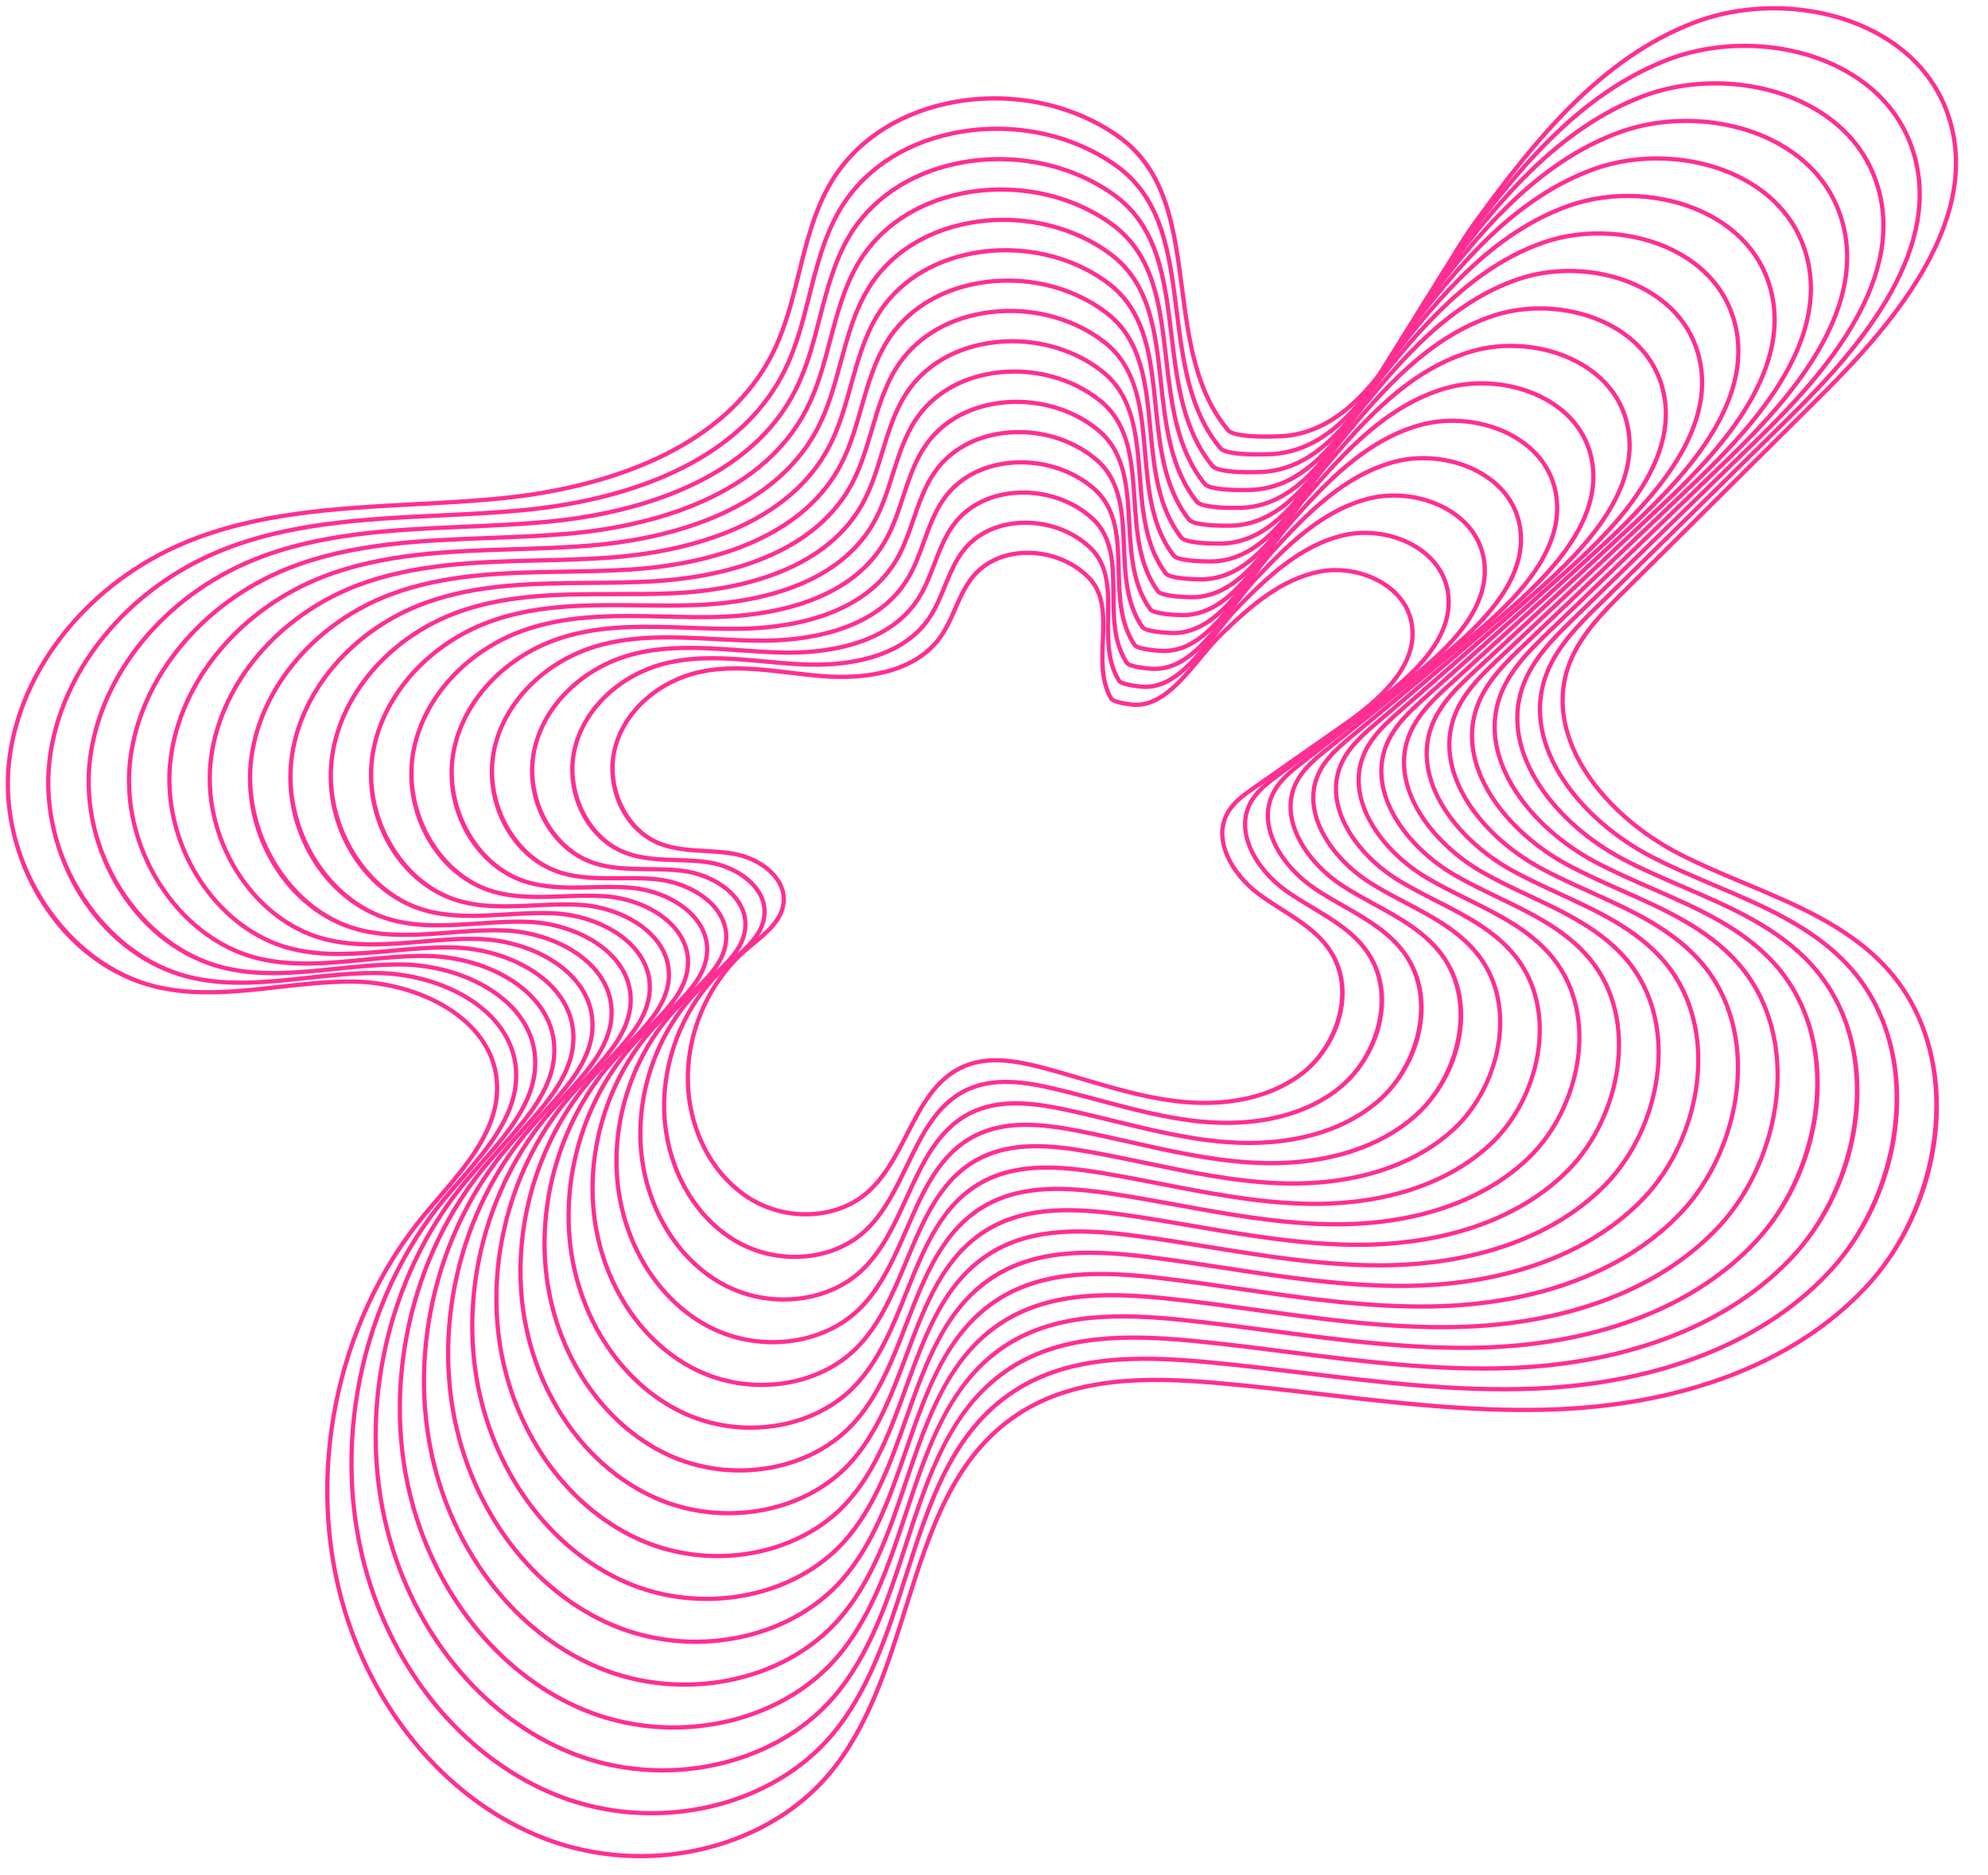 <?xml version="1.0" encoding="UTF-8" standalone="no"?><svg xmlns="http://www.w3.org/2000/svg" xmlns:xlink="http://www.w3.org/1999/xlink" fill="#ff2e93" height="439.3" preserveAspectRatio="xMidYMid meet" version="1" viewBox="20.3 18.0 465.7 439.3" width="465.7" zoomAndPan="magnify"><g id="change1_1"><path d="M 102.344 247.445 C 102.391 247.445 102.438 247.445 102.488 247.445 C 118.676 247.477 136.078 256.41 137.188 271.309 C 137.984 282.02 130.551 290.68 123.363 299.059 C 122.211 300.402 121.066 301.734 119.973 303.059 C 99.348 328.031 92.113 364.195 101.535 395.184 C 109.074 419.984 126.375 439.781 147.809 448.141 C 171.316 457.305 199.227 451.035 214.176 433.238 C 223.191 422.504 227.656 408.309 231.977 394.578 C 237.734 376.277 243.176 358.992 258.43 348.926 C 271.992 339.969 289.086 340.059 305.531 341.496 C 313.594 342.199 321.77 343.16 329.684 344.09 C 348.09 346.25 367.125 348.484 385.895 347.617 C 416.852 346.184 442.535 335.621 458.219 317.879 C 474.926 298.973 480.324 265.16 461.727 244.961 C 453.035 235.52 440.801 230.402 428.965 225.453 C 423.832 223.309 418.527 221.086 413.555 218.539 C 396.082 209.586 381.387 191.523 387.105 174.324 C 389.562 166.934 395.336 161.199 400.426 156.137 L 447.129 109.723 C 463.75 93.203 484.812 68.441 475.875 44.227 C 472.73 35.715 466.156 28.992 456.863 24.793 C 444.863 19.371 429.676 18.988 417.219 23.797 C 395.434 32.203 380.211 51.277 366.488 70.094 C 362.934 74.969 359.688 80.59 356.254 86.547 C 346.559 103.355 336.535 120.742 318.988 120.742 C 318.02 120.785 309.277 121.09 307.629 119.125 C 299.879 109.914 298.27 97.57 296.711 85.633 C 294.875 71.574 293.141 58.301 282.023 50.387 C 271.012 42.547 256.098 39.691 242.133 42.75 C 230.121 45.383 220.52 52.039 215.09 61.504 C 211.477 67.805 209.684 75.047 207.953 82.051 C 206.418 88.242 204.836 94.645 201.992 100.457 C 189.348 126.34 156.555 133.336 138.137 135.199 C 131.242 135.898 124.152 136.27 117.301 136.633 C 99.27 137.582 80.621 138.566 63.855 145.562 C 41.422 154.926 25.355 174.906 22.922 196.469 C 20.285 219.816 35.961 243.742 57.152 248.711 C 66.422 250.887 76.152 249.781 85.559 248.715 C 91.062 248.09 96.75 247.445 102.344 247.445 Z M 170.336 453.32 C 162.625 453.32 154.824 451.941 147.449 449.066 C 125.734 440.598 108.215 420.562 100.582 395.473 C 91.066 364.176 98.379 327.648 119.207 302.426 C 120.305 301.098 121.453 299.762 122.609 298.41 C 129.664 290.188 136.961 281.684 136.195 271.383 C 135.133 257.062 118.223 248.469 102.484 248.438 C 96.934 248.465 91.195 249.074 85.672 249.703 C 76.18 250.777 66.363 251.891 56.922 249.68 C 46.141 247.152 36.559 240.047 29.945 229.676 C 23.59 219.711 20.668 207.566 21.934 196.355 C 24.406 174.441 40.715 154.145 63.477 144.645 C 80.398 137.582 99.133 136.594 117.246 135.641 C 124.09 135.281 131.164 134.906 138.035 134.211 C 156.25 132.367 188.664 125.473 201.102 100.02 C 203.895 94.305 205.469 87.953 206.988 81.809 C 208.738 74.738 210.547 67.43 214.23 61.008 C 219.797 51.301 229.633 44.473 241.918 41.777 C 256.156 38.66 271.363 41.574 282.602 49.574 C 294.07 57.738 295.832 71.227 297.695 85.504 C 299.234 97.301 300.824 109.496 308.387 118.484 C 309.395 119.688 315.414 119.898 318.969 119.75 C 335.961 119.746 345.84 102.617 355.395 86.047 C 358.844 80.07 362.098 74.426 365.684 69.508 C 379.496 50.57 394.82 31.371 416.859 22.867 C 429.555 17.969 445.039 18.359 457.27 23.887 C 466.812 28.199 473.566 35.113 476.805 43.883 C 485.941 68.637 464.645 93.715 447.828 110.426 L 401.129 156.844 C 396.113 161.824 390.434 167.473 388.051 174.641 C 382.508 191.309 396.91 208.895 414.008 217.656 C 418.945 220.184 424.234 222.398 429.348 224.535 C 441.281 229.527 453.621 234.688 462.457 244.285 C 471.133 253.707 475.355 266.855 474.355 281.312 C 473.414 294.969 467.801 308.535 458.961 318.535 C 443.098 336.484 417.168 347.164 385.941 348.609 C 367.09 349.484 348.016 347.242 329.566 345.074 C 321.664 344.148 313.488 343.188 305.445 342.484 C 289.176 341.066 272.285 340.965 258.977 349.754 C 244.016 359.629 238.629 376.75 232.926 394.875 C 228.578 408.695 224.078 422.992 214.938 433.879 C 204.418 446.398 187.605 453.316 170.336 453.32"/><path d="M 108 245.449 C 108.156 245.449 108.312 245.449 108.469 245.449 C 124.004 245.555 140.672 254.211 141.664 268.516 C 142.383 278.797 135.211 287.078 128.273 295.086 C 127.164 296.367 126.062 297.641 125.008 298.906 C 105.117 322.766 98.016 357.41 106.91 387.172 C 114.031 410.992 130.535 430.051 151.051 438.16 C 173.551 447.055 200.34 441.172 214.754 424.172 C 223.445 413.918 227.793 400.32 232 387.176 C 237.605 369.645 242.898 353.086 257.582 343.488 C 270.641 334.957 287.039 335.121 302.812 336.57 C 310.539 337.281 318.387 338.242 325.973 339.168 C 343.613 341.324 361.859 343.555 379.867 342.805 C 409.562 341.566 434.238 331.555 449.359 314.609 C 465.465 296.555 470.793 264.156 453.051 244.707 C 444.762 235.617 433.047 230.652 421.719 225.855 C 416.809 223.773 411.727 221.617 406.969 219.152 C 390.238 210.484 376.219 193.082 381.785 176.602 C 384.176 169.52 389.738 164.039 394.648 159.207 L 439.656 114.891 C 455.668 99.125 475.98 75.477 467.516 52.219 C 464.539 44.043 458.27 37.57 449.379 33.504 C 437.898 28.25 423.332 27.816 411.371 32.367 C 390.438 40.336 375.754 58.559 362.512 76.543 C 359.078 81.203 355.941 86.582 352.621 92.277 C 343.266 108.328 333.594 124.922 316.824 124.926 C 316.781 124.926 316.746 124.922 316.703 124.922 C 315.172 124.98 307.348 125.176 305.801 123.312 C 298.402 114.438 296.914 102.59 295.473 91.129 C 293.773 77.641 292.172 64.902 281.555 57.266 C 271.027 49.699 256.742 46.898 243.336 49.77 C 231.809 52.234 222.574 58.578 217.328 67.625 C 213.836 73.648 212.082 80.586 210.391 87.297 C 208.895 93.23 207.344 99.367 204.594 104.934 C 192.34 129.711 160.848 136.273 143.164 137.98 C 136.551 138.621 129.75 138.945 123.172 139.262 C 105.875 140.094 87.984 140.953 71.879 147.59 C 50.324 156.465 34.824 175.555 32.395 196.219 C 29.766 218.594 44.684 241.605 64.98 246.461 C 73.859 248.59 83.195 247.574 92.223 246.59 C 97.398 246.027 102.742 245.449 108 245.449 Z M 172.918 443.27 C 165.422 443.27 157.844 441.914 150.688 439.086 C 129.887 430.863 113.168 411.562 105.961 387.457 C 96.969 357.387 104.145 322.379 124.242 298.27 C 125.305 296.996 126.41 295.723 127.523 294.434 C 134.328 286.578 141.363 278.457 140.676 268.582 C 139.719 254.852 123.547 246.543 108.461 246.441 C 103.09 246.406 97.629 247.004 92.332 247.578 C 83.219 248.57 73.793 249.594 64.746 247.43 C 54.41 244.953 45.246 238.094 38.945 228.113 C 32.891 218.52 30.145 206.855 31.406 196.102 C 33.879 175.086 49.617 155.684 71.5 146.668 C 87.766 139.969 105.742 139.105 123.125 138.27 C 129.688 137.957 136.48 137.629 143.07 136.992 C 160.547 135.305 191.664 128.84 203.703 104.492 C 206.406 99.02 207.941 92.938 209.426 87.055 C 211.137 80.277 212.906 73.273 216.469 67.129 C 221.855 57.836 231.324 51.324 243.129 48.797 C 256.801 45.867 271.387 48.73 282.133 56.461 C 293.105 64.348 294.734 77.297 296.457 91.004 C 297.883 102.32 299.355 114.027 306.562 122.68 C 307.52 123.828 313.285 124.059 316.688 123.93 C 316.727 123.93 316.766 123.93 316.801 123.93 C 333.02 123.93 342.551 107.586 351.766 91.777 C 355.098 86.059 358.246 80.656 361.711 75.953 C 375.043 57.852 389.832 39.504 411.016 31.441 C 423.223 26.797 438.078 27.242 449.793 32.598 C 458.93 36.781 465.383 43.445 468.449 51.879 C 477.105 75.672 456.562 99.641 440.352 115.602 L 395.348 159.914 C 390.516 164.668 385.043 170.059 382.727 176.918 C 377.34 192.871 391.074 209.797 407.426 218.27 C 412.148 220.719 417.211 222.863 422.105 224.938 C 433.531 229.781 445.348 234.785 453.785 244.035 C 462.066 253.117 466.062 265.754 465.039 279.621 C 464.074 292.719 458.629 305.715 450.102 315.27 C 434.801 332.418 409.871 342.551 379.91 343.797 C 361.82 344.547 343.535 342.316 325.852 340.152 C 318.27 339.23 310.438 338.27 302.723 337.562 C 287.125 336.129 270.93 335.953 258.125 344.32 C 243.738 353.723 238.496 370.117 232.945 387.477 C 228.711 400.719 224.332 414.41 215.512 424.812 C 205.422 436.715 189.387 443.27 172.918 443.27"/><path d="M 113.648 243.449 C 113.914 243.449 114.184 243.449 114.449 243.453 C 129.332 243.629 145.258 252.004 146.145 265.719 C 146.781 275.578 139.871 283.477 133.188 291.109 C 132.117 292.336 131.059 293.547 130.039 294.754 C 110.883 317.496 103.914 350.629 112.289 379.16 C 118.988 401.996 134.691 420.32 154.293 428.188 C 175.785 436.809 201.453 431.309 215.332 415.105 C 223.703 405.332 227.93 392.34 232.02 379.77 C 237.234 363.746 242.625 347.18 256.738 338.059 C 269.285 329.945 284.988 330.188 300.094 331.648 C 307.484 332.367 314.988 333.324 322.246 334.246 C 339.133 336.398 356.586 338.629 373.84 337.992 C 402.27 336.953 425.945 327.488 440.5 311.34 C 456.004 294.137 461.262 263.156 444.375 244.453 C 436.484 235.715 425.293 230.906 414.473 226.254 C 409.777 224.238 404.926 222.152 400.379 219.766 C 384.398 211.379 371.055 194.641 376.465 178.875 C 378.789 172.098 384.148 166.879 388.871 162.273 L 432.184 120.062 C 447.586 105.047 467.145 82.508 459.156 60.211 C 456.352 52.371 450.379 46.148 441.891 42.215 C 430.93 37.129 416.992 36.645 405.52 40.941 C 385.445 48.465 371.301 65.844 358.531 82.996 C 355.227 87.441 352.195 92.574 348.988 98.012 C 339.973 113.301 330.648 129.105 314.656 129.105 C 314.578 129.105 314.5 129.105 314.422 129.105 C 312.957 129.148 305.453 129.297 303.973 127.504 C 296.93 118.965 295.559 107.605 294.234 96.621 C 292.676 83.707 291.203 71.504 281.082 64.148 C 271.047 56.855 257.387 54.102 244.543 56.785 C 233.5 59.094 224.629 65.117 219.566 73.746 C 216.191 79.496 214.48 86.129 212.828 92.543 C 211.363 98.219 209.852 104.09 207.188 109.406 C 195.336 133.082 165.141 139.215 148.195 140.766 C 141.859 141.344 135.348 141.621 129.047 141.895 C 112.48 142.605 95.352 143.34 79.898 149.613 C 59.223 158.008 44.293 176.203 41.867 195.969 C 39.242 217.371 53.41 239.465 72.809 244.215 C 81.297 246.289 90.238 245.363 98.887 244.469 C 103.727 243.969 108.727 243.449 113.648 243.449 Z M 175.496 433.227 C 168.223 433.227 160.859 431.891 153.922 429.105 C 134.043 421.133 118.121 402.566 111.336 379.441 C 102.871 350.598 109.914 317.105 129.281 294.113 C 130.301 292.902 131.367 291.688 132.441 290.457 C 138.988 282.973 145.762 275.234 145.152 265.781 C 144.305 252.645 128.867 244.617 114.438 244.445 C 109.309 244.398 104.066 244.93 98.988 245.457 C 90.258 246.359 81.227 247.297 72.57 245.18 C 62.68 242.758 53.934 236.141 47.945 226.547 C 42.195 217.332 39.617 206.141 40.883 195.848 C 43.352 175.73 58.52 157.219 79.523 148.691 C 95.137 142.355 112.355 141.617 129.004 140.902 C 135.293 140.633 141.793 140.352 148.105 139.773 C 164.844 138.246 194.66 132.207 206.301 108.961 C 208.914 103.738 210.414 97.922 211.867 92.297 C 213.539 85.816 215.266 79.113 218.707 73.246 C 223.914 64.367 233.016 58.18 244.34 55.812 C 257.453 53.074 271.406 55.891 281.664 63.344 C 292.141 70.957 293.637 83.367 295.223 96.504 C 296.527 107.348 297.883 118.559 304.738 126.871 C 305.645 127.973 311.152 128.215 314.41 128.113 C 314.484 128.113 314.562 128.113 314.637 128.113 C 330.086 128.113 339.258 112.555 348.137 97.508 C 351.355 92.047 354.395 86.891 357.734 82.402 C 370.594 65.133 384.844 47.633 405.172 40.012 C 416.887 35.621 431.113 36.121 442.309 41.312 C 451.043 45.359 457.191 51.781 460.094 59.875 C 468.27 82.711 448.477 105.566 432.875 120.773 L 389.566 162.984 C 384.922 167.512 379.652 172.645 377.406 179.195 C 372.176 194.434 385.234 210.695 400.844 218.887 C 405.355 221.254 410.188 223.332 414.867 225.344 C 425.785 230.035 437.074 234.887 445.113 243.789 C 453.004 252.527 456.77 264.652 455.723 277.93 C 454.73 290.473 449.453 302.891 441.238 312.004 C 426.5 328.352 402.578 337.934 373.879 338.984 C 356.543 339.621 339.047 337.391 322.121 335.234 C 314.871 334.309 307.375 333.355 299.996 332.641 C 285.07 331.188 269.57 330.945 257.277 338.891 C 243.461 347.82 238.363 363.488 232.965 380.078 C 228.848 392.738 224.586 405.828 216.086 415.754 C 206.426 427.031 191.168 433.227 175.496 433.227"/><path d="M 119.285 241.449 C 119.668 241.449 120.047 241.453 120.43 241.457 C 134.664 241.703 149.848 249.801 150.621 262.926 C 151.18 272.359 144.527 279.875 138.098 287.141 C 137.07 288.305 136.051 289.453 135.074 290.602 C 116.652 312.227 109.816 343.848 117.668 371.152 C 123.949 393.004 138.852 410.594 157.535 418.211 C 178.016 426.559 202.566 421.441 215.91 406.039 C 223.957 396.746 228.066 384.352 232.043 372.367 C 237.109 357.078 242.352 341.27 255.895 332.621 C 267.934 324.938 282.945 325.246 297.371 326.727 C 304.438 327.453 311.605 328.406 318.535 329.328 C 334.656 331.473 351.324 333.688 367.812 333.18 C 394.98 332.336 417.648 323.418 431.641 308.07 C 446.543 291.719 451.73 262.156 435.699 244.199 C 428.207 235.809 417.543 231.156 407.227 226.656 C 402.754 224.703 398.125 222.684 393.793 220.379 C 378.555 212.277 365.883 196.199 371.145 181.148 C 373.406 174.68 378.555 169.719 383.098 165.34 L 424.707 125.23 C 439.504 110.969 458.309 89.539 450.801 68.199 C 448.16 60.699 442.492 54.727 434.406 50.922 C 423.965 46.008 410.652 45.469 399.672 49.516 C 380.453 56.598 366.848 73.125 354.555 89.449 C 351.371 93.676 348.449 98.566 345.355 103.746 C 336.613 118.383 327.598 133.543 312.137 133.285 C 310.738 133.324 303.555 133.426 302.145 131.691 C 295.457 123.488 294.207 112.625 292.996 102.117 C 291.578 89.773 290.234 78.109 280.609 71.031 C 271.062 64.012 258.031 61.309 245.746 63.805 C 235.188 65.949 226.684 71.656 221.801 79.871 C 218.551 85.344 216.883 91.672 215.266 97.789 C 213.84 103.211 212.359 108.812 209.785 113.879 C 198.328 136.453 169.43 142.156 153.227 143.547 C 147.164 144.066 140.941 144.301 134.918 144.523 C 119.086 145.117 102.715 145.73 87.914 151.641 C 68.121 159.547 53.766 176.852 51.344 195.719 C 48.719 216.148 62.133 237.324 80.637 241.965 C 88.734 243.996 97.285 243.156 105.551 242.348 C 110.055 241.902 114.703 241.449 119.285 241.449 Z M 178.078 423.184 C 171.02 423.184 163.875 421.867 157.16 419.129 C 138.195 411.398 123.074 393.566 116.711 371.426 C 108.773 343.809 115.684 311.832 134.316 289.957 C 135.301 288.805 136.32 287.648 137.355 286.48 C 143.652 279.367 150.164 272.008 149.633 262.984 C 148.891 250.434 134.191 242.691 120.41 242.453 C 115.516 242.355 110.5 242.859 105.645 243.336 C 97.297 244.152 88.66 245 80.395 242.926 C 61.43 238.172 47.672 216.496 50.355 195.594 C 52.824 176.371 67.422 158.758 87.547 150.719 C 102.504 144.742 118.965 144.125 134.883 143.531 C 140.891 143.309 147.105 143.074 153.141 142.559 C 169.141 141.184 197.66 135.574 208.902 113.43 C 211.426 108.457 212.891 102.906 214.309 97.539 C 215.938 91.352 217.625 84.957 220.949 79.363 C 225.977 70.902 234.711 65.031 245.547 62.828 C 258.102 60.281 271.43 63.047 281.195 70.23 C 291.176 77.566 292.539 89.438 293.984 102.004 C 295.176 112.371 296.41 123.09 302.914 131.066 C 303.77 132.113 309.02 132.371 312.133 132.293 C 312.246 132.293 312.355 132.297 312.469 132.297 C 327.148 132.297 335.973 117.523 344.504 103.234 C 347.609 98.035 350.547 93.121 353.762 88.852 C 366.141 72.41 379.855 55.758 399.328 48.586 C 410.551 44.449 424.152 45.004 434.828 50.023 C 443.16 53.941 449.008 60.113 451.734 67.871 C 459.434 89.746 440.391 111.492 425.398 125.945 L 383.785 166.055 C 379.324 170.355 374.266 175.23 372.082 181.477 C 367.008 195.996 379.395 211.598 394.258 219.504 C 398.559 221.789 403.168 223.801 407.625 225.746 C 418.039 230.289 428.805 234.984 436.441 243.539 C 443.938 251.938 447.477 263.551 446.402 276.238 C 445.391 288.227 440.277 300.07 432.375 308.738 C 418.199 324.289 395.285 333.32 367.844 334.172 C 351.273 334.684 334.566 332.465 318.406 330.312 C 311.48 329.391 304.32 328.438 297.27 327.715 C 283.023 326.254 268.211 325.938 256.43 333.461 C 243.184 341.914 238.23 356.859 232.984 372.68 C 228.98 384.758 224.84 397.25 216.66 406.688 C 207.43 417.348 192.949 423.18 178.078 423.184"/><path d="M 124.91 239.445 C 125.41 239.445 125.91 239.449 126.41 239.461 C 139.992 239.781 154.438 247.598 155.102 260.133 C 155.578 269.141 149.191 276.27 143.016 283.164 C 142.027 284.27 141.047 285.359 140.105 286.449 C 122.418 306.961 115.723 337.062 123.043 363.141 C 128.902 384.008 143.008 400.863 160.773 408.23 C 180.254 416.312 203.684 411.574 216.488 396.973 C 224.215 388.16 228.203 376.367 232.062 364.965 C 236.988 350.41 242.078 335.359 255.051 327.191 C 266.582 319.922 280.898 320.309 294.652 321.805 C 301.387 322.539 308.215 323.488 314.82 324.406 C 330.184 326.547 346.082 328.758 361.785 328.367 C 387.691 327.719 409.355 319.352 422.781 304.801 C 437.082 289.301 442.199 261.152 427.023 243.945 C 419.934 235.906 409.789 231.406 399.98 227.059 C 395.727 225.168 391.324 223.215 387.203 220.992 C 372.715 213.172 360.719 197.754 365.824 183.422 C 368.02 177.262 372.961 172.559 377.32 168.406 L 417.234 130.398 C 431.426 116.891 449.473 96.57 442.438 76.191 C 439.969 69.027 434.602 63.305 426.922 59.633 C 416.992 54.891 404.312 54.297 393.824 58.09 C 375.461 64.73 362.391 80.41 350.578 95.898 C 347.52 99.914 344.703 104.559 341.727 109.48 C 333.297 123.395 324.617 137.785 309.855 137.469 C 308.512 137.496 301.66 137.551 300.312 135.883 C 293.98 128.016 292.852 117.645 291.762 107.613 C 290.477 95.836 289.266 84.711 280.137 77.91 C 271.078 71.164 258.676 68.516 246.949 70.82 C 236.875 72.805 228.738 78.191 224.039 85.996 C 220.906 91.191 219.281 97.215 217.703 103.039 C 216.312 108.199 214.867 113.535 212.383 118.355 C 201.32 139.824 173.723 145.098 158.258 146.328 C 152.473 146.789 146.535 146.977 140.789 147.156 C 125.691 147.629 110.074 148.117 95.934 153.664 C 77.02 161.09 63.234 177.5 60.816 195.469 C 58.199 214.926 70.859 235.188 88.465 239.715 C 96.172 241.695 104.324 240.945 112.211 240.223 C 116.379 239.84 120.672 239.445 124.91 239.445 Z M 180.66 413.137 C 173.816 413.141 166.891 411.844 160.395 409.148 C 142.352 401.664 128.027 384.566 122.086 363.41 C 114.676 337.02 121.453 306.559 139.355 285.801 C 140.297 284.707 141.281 283.609 142.273 282.504 C 148.316 275.758 154.562 268.781 154.109 260.184 C 153.477 248.227 139.52 240.762 126.387 240.457 C 121.723 240.344 116.934 240.785 112.305 241.211 C 104.332 241.941 96.094 242.699 88.219 240.676 C 70.148 236.031 57.148 215.27 59.832 195.336 C 62.297 177.016 76.324 160.293 95.57 152.742 C 109.871 147.129 125.574 146.637 140.762 146.164 C 146.492 145.984 152.418 145.797 158.176 145.34 C 173.438 144.121 200.656 138.941 211.5 117.898 C 213.938 113.172 215.367 107.891 216.746 102.781 C 218.34 96.891 219.984 90.801 223.188 85.48 C 228.035 77.438 236.406 71.887 246.758 69.848 C 258.75 67.488 271.449 70.203 280.73 77.113 C 290.207 84.176 291.441 95.508 292.746 107.508 C 293.824 117.395 294.938 127.617 301.09 135.258 C 301.852 136.203 306.668 136.539 309.855 136.477 C 324.035 136.816 332.594 122.637 340.875 108.965 C 343.867 104.02 346.695 99.352 349.789 95.297 C 361.691 79.691 374.867 63.891 393.484 57.156 C 404.215 53.277 417.191 53.883 427.348 58.734 C 435.277 62.523 440.82 68.449 443.379 75.867 C 450.598 96.785 432.309 117.422 417.918 131.121 L 378.004 169.129 C 373.727 173.199 368.875 177.816 366.762 183.754 C 361.84 197.562 373.559 212.5 387.676 220.117 C 391.762 222.324 396.145 224.27 400.387 226.148 C 410.289 230.543 420.531 235.086 427.77 243.289 C 443.297 260.898 438.105 289.656 423.512 305.473 C 409.902 320.223 387.988 328.707 361.812 329.359 C 346.016 329.758 330.086 327.535 314.684 325.395 C 308.086 324.473 301.266 323.523 294.547 322.793 C 280.973 321.316 266.855 320.926 255.578 328.031 C 242.906 336.012 238.098 350.23 233.004 365.281 C 229.113 376.777 225.094 388.668 217.234 397.629 C 208.438 407.66 194.73 413.137 180.66 413.137"/><path d="M 130.52 237.441 C 131.145 237.441 131.77 237.449 132.391 237.469 C 145.324 237.855 159.027 245.395 159.578 257.336 C 159.977 265.922 153.852 272.668 147.926 279.191 C 146.98 280.234 146.039 281.27 145.141 282.301 C 128.184 301.691 121.621 330.281 128.422 355.133 C 133.863 375.016 147.168 391.137 164.02 398.258 C 182.488 406.062 204.797 401.707 217.066 387.906 C 224.473 379.574 228.344 368.383 232.086 357.562 C 236.863 343.742 241.805 329.449 254.203 321.758 C 265.23 314.914 278.855 315.371 291.934 316.883 C 298.336 317.621 304.832 318.57 311.109 319.488 C 325.711 321.621 340.805 323.828 355.758 323.555 C 380.406 323.105 401.062 315.281 413.926 301.527 C 427.621 286.883 432.664 260.148 418.348 243.695 C 411.656 236.004 402.039 231.66 392.738 227.457 C 388.699 225.633 384.523 223.746 380.617 221.605 C 366.871 214.066 355.551 199.312 360.508 185.695 C 362.637 179.844 367.367 175.398 371.543 171.477 L 409.762 135.57 C 423.34 122.812 440.637 103.602 434.082 84.18 C 431.777 77.355 426.715 71.879 419.434 68.344 C 410.027 63.77 397.973 63.129 387.977 66.664 C 370.469 72.863 357.938 87.691 346.602 102.352 C 343.664 106.148 340.957 110.551 338.094 115.211 C 329.98 128.402 321.574 142.039 307.57 141.648 C 306.281 141.66 299.762 141.676 298.484 140.07 C 292.508 132.539 291.496 122.66 290.523 113.109 C 289.379 101.902 288.301 91.316 279.66 84.793 C 271.094 78.32 259.316 75.723 248.156 77.84 C 238.562 79.66 230.793 84.73 226.277 92.117 C 223.266 97.039 221.68 102.758 220.145 108.285 C 218.785 113.188 217.379 118.258 214.98 122.828 C 204.312 143.195 178.012 148.039 163.285 149.113 C 157.781 149.516 152.129 149.652 146.664 149.785 C 132.297 150.141 117.438 150.504 103.953 155.691 C 85.918 162.633 72.703 178.148 70.289 195.223 C 67.676 213.703 79.586 233.047 96.293 237.465 C 103.609 239.398 111.371 238.738 118.875 238.102 C 122.695 237.773 126.629 237.441 130.52 237.441 Z M 183.242 403.098 C 176.617 403.098 169.906 401.824 163.629 399.172 C 146.504 391.934 132.984 375.566 127.465 355.395 C 120.578 330.23 127.223 301.285 144.391 281.645 C 145.297 280.609 146.238 279.57 147.191 278.523 C 152.98 272.148 158.965 265.559 158.586 257.383 C 158.062 246.016 144.84 238.836 132.359 238.461 C 127.926 238.328 123.367 238.715 118.961 239.09 C 111.371 239.734 103.523 240.402 96.039 238.426 C 78.867 233.887 66.625 214.039 69.305 195.082 C 71.77 177.656 85.23 161.832 103.598 154.766 C 117.242 149.516 132.188 149.148 146.637 148.793 C 152.094 148.66 157.73 148.52 163.215 148.121 C 177.734 147.062 203.656 142.309 214.102 122.367 C 216.449 117.891 217.84 112.871 219.188 108.02 C 220.738 102.426 222.344 96.641 225.43 91.602 C 230.094 83.973 238.098 78.738 247.969 76.863 C 259.402 74.695 271.473 77.363 280.262 84 C 289.242 90.781 290.344 101.578 291.512 113.008 C 292.473 122.418 293.465 132.148 299.266 139.453 C 299.98 140.352 304.555 140.699 307.578 140.656 C 307.766 140.66 307.949 140.664 308.133 140.664 C 321.277 140.664 329.395 127.465 337.246 114.691 C 340.125 110.008 342.844 105.586 345.812 101.746 C 357.238 86.969 369.883 72.016 387.645 65.73 C 397.883 62.102 410.23 62.762 419.867 67.449 C 427.395 71.105 432.633 76.781 435.023 83.863 C 441.762 103.828 424.223 123.348 410.441 136.293 L 372.223 172.199 C 368.129 176.047 363.488 180.406 361.438 186.035 C 356.676 199.125 367.723 213.398 381.094 220.734 C 384.965 222.859 389.125 224.734 393.145 226.555 C 402.543 230.797 412.262 235.188 419.098 243.043 C 433.77 259.902 428.641 287.246 414.648 302.207 C 401.602 316.16 380.695 324.094 355.777 324.547 C 340.746 324.816 325.605 322.609 310.969 320.473 C 304.695 319.555 298.207 318.609 291.82 317.871 C 278.922 316.375 265.496 315.918 254.73 322.602 C 242.629 330.109 237.965 343.602 233.023 357.887 C 229.25 368.801 225.348 380.09 217.809 388.566 C 209.441 397.977 196.516 403.098 183.242 403.098"/><path d="M 136.105 235.43 C 136.863 235.43 137.617 235.445 138.371 235.473 C 150.652 235.934 163.617 243.191 164.059 254.543 C 164.371 262.703 158.508 269.066 152.84 275.219 C 151.934 276.199 151.035 277.176 150.172 278.145 C 133.953 296.426 127.523 323.5 133.801 347.121 C 138.82 366.02 151.328 381.406 167.262 388.281 C 184.723 395.812 205.91 391.844 217.645 378.84 C 224.727 370.988 228.48 360.398 232.105 350.156 C 236.738 337.07 241.531 323.539 253.359 316.32 C 263.879 309.902 276.809 310.43 289.219 311.961 C 295.285 312.707 301.438 313.652 307.391 314.566 C 321.23 316.691 335.551 318.871 349.73 318.738 C 373.117 318.488 392.77 311.215 405.066 298.258 C 418.16 284.465 423.137 259.148 409.672 243.441 C 403.379 236.098 394.285 231.91 385.492 227.859 C 381.672 226.102 377.723 224.281 374.027 222.219 C 361.027 214.965 350.383 200.867 355.188 187.969 C 357.25 182.422 361.773 178.234 365.766 174.539 L 402.285 140.738 C 415.262 128.73 431.805 110.633 425.723 92.172 C 423.59 85.688 418.824 80.457 411.949 77.051 C 403.059 72.648 391.629 71.953 382.125 75.238 C 365.473 80.996 353.48 94.977 342.621 108.805 C 339.809 112.387 337.211 116.543 334.461 120.945 C 326.809 133.188 318.895 145.84 305.996 145.844 C 305.762 145.844 305.523 145.84 305.285 145.828 C 304.062 145.836 297.863 145.797 296.656 144.258 C 291.031 137.066 290.145 127.68 289.285 118.605 C 288.281 107.965 287.328 97.918 279.188 91.676 C 271.105 85.477 259.953 82.93 249.359 84.859 C 240.25 86.52 232.848 91.27 228.512 98.242 C 225.621 102.891 224.078 108.301 222.582 113.535 C 221.258 118.18 219.887 122.98 217.578 127.305 C 207.305 146.566 182.305 150.98 168.316 151.895 C 163.086 152.234 157.723 152.328 152.535 152.418 C 138.898 152.652 124.801 152.891 111.973 157.719 C 94.816 164.172 82.172 178.797 79.762 194.973 C 77.152 212.48 88.309 230.91 104.125 235.215 C 111.051 237.102 118.418 236.531 125.539 235.977 C 129.008 235.707 132.57 235.43 136.105 235.43 Z M 185.82 393.062 C 179.414 393.062 172.922 391.805 166.867 389.191 C 150.656 382.199 137.938 366.566 132.84 347.375 C 126.48 323.441 132.992 296.012 149.43 277.488 C 150.297 276.512 151.199 275.531 152.105 274.547 C 157.641 268.539 163.363 262.332 163.066 254.582 C 162.648 243.809 150.164 236.91 138.336 236.465 C 134.129 236.309 129.801 236.645 125.617 236.969 C 118.406 237.527 110.953 238.105 103.863 236.176 C 87.305 231.668 76.055 213.117 78.781 194.824 C 81.242 178.301 94.133 163.367 111.621 156.789 C 124.613 151.902 138.797 151.66 152.516 151.426 C 157.691 151.336 163.047 151.242 168.25 150.902 C 182.031 150 206.652 145.676 216.703 126.836 C 218.961 122.605 220.316 117.855 221.629 113.266 C 223.141 107.965 224.703 102.48 227.668 97.719 C 232.152 90.504 239.793 85.59 249.18 83.883 C 260.047 81.902 271.492 84.52 279.793 90.887 C 288.277 97.395 289.246 107.648 290.273 118.512 C 291.121 127.445 291.992 136.684 297.441 143.645 C 298.105 144.496 302.461 144.852 305.301 144.836 C 318.066 145.301 325.973 132.648 333.617 120.418 C 336.383 115.996 338.996 111.816 341.84 108.191 C 352.789 94.246 364.895 80.145 381.801 74.301 C 391.551 70.93 403.27 71.645 412.391 76.16 C 419.512 79.688 424.445 85.117 426.664 91.859 C 432.926 110.863 416.137 129.273 402.965 141.469 L 366.441 175.27 C 362.531 178.891 358.102 182.992 356.117 188.312 C 351.508 200.691 361.883 214.305 374.516 221.352 C 378.172 223.395 382.105 225.203 385.906 226.957 C 394.797 231.051 403.992 235.285 410.426 242.793 C 424.238 258.906 419.18 284.836 405.785 298.941 C 393.301 312.098 373.398 319.48 349.742 319.734 C 335.43 319.875 321.117 317.684 307.238 315.551 C 301.293 314.637 295.148 313.691 289.094 312.945 C 276.867 311.438 264.133 310.91 253.879 317.172 C 242.352 324.203 237.828 336.973 233.043 350.488 C 229.383 360.82 225.598 371.508 218.383 379.504 C 210.449 388.297 198.297 393.062 185.82 393.062"/><path d="M 141.664 233.418 C 142.562 233.418 143.461 233.438 144.355 233.477 C 155.984 234.008 168.211 240.992 168.535 251.75 C 168.77 259.484 163.168 265.465 157.75 271.246 C 156.887 272.168 156.027 273.086 155.203 273.996 C 139.719 291.16 133.426 316.719 139.176 339.113 C 143.777 357.027 155.488 371.68 170.504 378.305 C 186.957 385.562 207.027 381.977 218.227 369.77 C 224.984 362.402 228.617 352.41 232.129 342.75 C 236.617 330.402 241.258 317.633 252.516 310.887 C 262.527 304.891 274.762 305.492 286.496 307.035 C 292.234 307.793 298.055 308.734 303.68 309.648 C 316.758 311.77 330.316 313.953 343.707 313.93 C 365.828 313.871 384.477 307.145 396.211 294.988 C 408.699 282.047 413.602 258.145 400.996 243.188 C 395.102 236.195 386.531 232.16 378.242 228.258 C 374.645 226.562 370.918 224.812 367.441 222.832 C 355.188 215.859 345.215 202.426 349.867 190.238 C 351.863 185.004 356.184 181.074 359.988 177.609 L 394.812 145.906 C 407.18 134.652 422.969 117.664 417.363 100.16 C 415.395 94.012 410.934 89.035 404.461 85.762 C 396.09 81.527 385.285 80.781 376.273 83.812 C 360.48 89.129 349.023 102.262 338.645 115.258 C 335.953 118.625 333.465 122.535 330.824 126.68 C 323.352 138.422 315.637 150.559 303.004 150.012 C 301.855 150.012 295.965 149.922 294.828 148.445 C 289.555 141.59 288.789 132.695 288.047 124.098 C 287.18 114.031 286.359 104.52 278.715 98.555 C 271.121 92.633 260.598 90.137 250.562 91.879 C 241.938 93.375 234.902 97.809 230.746 104.367 C 227.98 108.738 226.477 113.848 225.02 118.785 C 223.73 123.172 222.395 127.703 220.176 131.781 C 210.297 149.938 186.594 153.918 173.344 154.676 C 168.395 154.961 163.316 155.004 158.406 155.047 C 145.504 155.16 132.164 155.281 119.988 159.746 C 103.711 165.715 91.641 179.445 89.234 194.723 C 86.633 211.258 97.035 228.77 111.953 232.965 C 118.488 234.805 125.465 234.32 132.207 233.855 C 135.312 233.641 138.5 233.418 141.664 233.418 Z M 188.402 383.027 C 182.211 383.027 175.934 381.785 170.102 379.215 C 154.812 372.465 142.891 357.566 138.215 339.359 C 132.383 316.652 138.766 290.734 154.469 273.328 C 155.297 272.414 156.156 271.496 157.023 270.566 C 162.305 264.934 167.766 259.105 167.543 251.781 C 167.234 241.598 155.488 234.98 144.309 234.469 C 140.332 234.285 136.234 234.57 132.273 234.844 C 125.445 235.316 118.387 235.809 111.688 233.922 C 96.039 229.523 85.531 211.871 88.254 194.57 C 90.715 178.941 103.035 164.906 119.645 158.812 C 131.984 154.289 145.41 154.168 158.398 154.055 C 163.297 154.012 168.359 153.965 173.285 153.684 C 186.328 152.938 209.652 149.039 219.301 131.305 C 221.469 127.32 222.789 122.84 224.066 118.504 C 225.539 113.5 227.066 108.324 229.91 103.836 C 234.215 97.035 241.488 92.441 250.391 90.898 C 260.703 89.109 271.516 91.68 279.324 97.77 C 287.312 104.004 288.188 114.176 289.039 124.012 C 289.766 132.469 290.52 141.215 295.617 147.84 C 296.234 148.645 300.32 149.012 303.023 149.02 C 315.09 149.555 322.664 137.652 329.988 126.148 C 332.641 121.98 335.145 118.047 337.867 114.637 C 348.34 101.523 359.91 88.27 375.957 82.871 C 385.215 79.758 396.309 80.523 404.91 84.875 C 411.625 88.27 416.262 93.453 418.312 99.855 C 424.09 117.906 408.051 135.203 395.484 146.641 L 360.66 178.344 C 356.934 181.734 352.711 185.578 350.793 190.594 C 346.34 202.258 356.043 215.203 367.934 221.969 C 371.379 223.93 375.082 225.672 378.668 227.359 C 387.051 231.305 395.719 235.387 401.754 242.547 C 414.707 257.914 409.715 282.426 396.926 295.68 C 385.004 308.031 366.105 314.863 343.707 314.922 C 343.609 314.922 343.508 314.922 343.402 314.922 C 329.996 314.922 316.539 312.738 303.52 310.629 C 297.902 309.719 292.09 308.773 286.367 308.023 C 274.812 306.5 262.773 305.898 253.027 311.738 C 242.074 318.305 237.695 330.344 233.062 343.09 C 229.516 352.844 225.852 362.93 218.957 370.441 C 211.457 378.617 200.082 383.027 188.402 383.027"/><path d="M 147.18 231.398 C 148.234 231.398 149.289 231.422 150.34 231.48 C 161.316 232.086 172.801 238.789 173.016 248.957 C 173.168 256.27 167.824 261.863 162.66 267.277 C 161.836 268.141 161.02 268.992 160.238 269.848 C 145.484 285.895 139.328 309.938 144.555 331.102 C 148.734 348.035 159.648 361.949 173.746 368.328 C 189.191 375.316 208.145 372.109 218.805 360.703 C 225.242 353.816 228.754 344.426 232.148 335.348 C 236.496 323.73 240.988 311.723 251.672 305.453 C 261.176 299.879 272.719 300.559 283.777 302.113 C 289.188 302.879 294.66 303.816 299.961 304.727 C 312.277 306.844 325.016 309.027 337.68 309.113 C 337.914 309.117 338.148 309.117 338.383 309.117 C 358.938 309.117 376.309 302.949 387.352 291.719 C 399.238 279.629 404.07 257.141 392.316 242.934 C 386.824 236.289 378.777 232.41 371 228.66 C 367.617 227.027 364.117 225.344 360.855 223.445 C 349.344 216.754 340.047 203.98 344.547 192.512 C 346.48 187.586 350.59 183.914 354.215 180.676 L 387.344 151.074 C 399.098 140.57 414.133 124.691 409.008 108.148 C 407.207 102.34 403.047 97.609 396.973 94.469 C 389.121 90.406 378.945 89.605 370.426 92.387 C 355.484 97.262 344.566 109.547 334.664 121.711 C 332.102 124.863 329.715 128.531 327.191 132.414 C 320.031 143.434 312.652 154.816 300.715 154.191 C 299.633 154.18 294.066 154.047 293 152.633 C 288.082 146.113 287.438 137.715 286.812 129.594 C 286.082 120.094 285.391 111.121 278.238 105.434 C 271.137 99.785 261.234 97.34 251.766 98.895 C 243.625 100.23 236.953 104.348 232.984 110.488 C 230.336 114.586 228.871 119.391 227.457 124.035 C 226.199 128.16 224.902 132.426 222.773 136.258 C 213.285 153.309 190.883 156.859 178.371 157.461 C 173.699 157.684 168.91 157.68 164.277 157.68 C 152.117 157.68 139.523 157.668 128.008 161.773 C 112.609 167.258 101.109 180.094 98.711 194.477 C 96.109 210.039 105.762 226.633 119.785 230.719 C 125.926 232.508 132.508 232.113 138.871 231.73 C 141.602 231.566 144.395 231.398 147.18 231.398 Z M 190.984 372.992 C 185.008 372.992 178.945 371.77 173.336 369.234 C 158.965 362.73 147.844 348.566 143.59 331.344 C 138.285 309.863 144.535 285.461 159.508 269.172 C 160.293 268.316 161.113 267.457 161.941 266.59 C 166.969 261.324 172.168 255.879 172.02 248.98 C 171.816 239.387 160.809 233.055 150.285 232.473 C 146.535 232.27 142.668 232.5 138.93 232.723 C 132.484 233.109 125.816 233.508 119.508 231.672 C 104.773 227.383 95.004 210.621 97.73 194.312 C 100.188 179.582 111.941 166.441 127.672 160.836 C 139.352 156.676 152.02 156.688 164.277 156.684 C 168.898 156.688 173.676 156.691 178.324 156.469 C 190.629 155.879 212.652 152.406 221.902 135.773 C 223.98 132.035 225.266 127.82 226.508 123.746 C 227.941 119.035 229.426 114.164 232.148 109.949 C 236.273 103.57 243.184 99.297 251.602 97.914 C 261.355 96.316 271.539 98.836 278.859 104.656 C 286.352 110.613 287.09 120.223 287.801 129.516 C 288.414 137.496 289.051 145.746 293.793 152.035 C 294.363 152.789 298.203 153.172 300.746 153.199 C 312.125 153.793 319.355 142.656 326.359 131.875 C 328.898 127.969 331.297 124.277 333.895 121.086 C 343.891 108.805 354.922 96.398 370.117 91.441 C 378.887 88.586 389.348 89.406 397.43 93.586 C 403.742 96.855 408.074 101.785 409.953 107.855 C 415.254 124.945 399.965 141.129 388.004 151.816 L 354.879 181.414 C 351.336 184.578 347.32 188.168 345.473 192.875 C 341.176 203.82 350.207 216.105 361.352 222.586 C 364.586 224.465 368.062 226.141 371.43 227.766 C 379.309 231.562 387.449 235.488 393.086 242.297 C 405.18 256.922 400.25 280.016 388.062 292.414 C 376.828 303.84 359.203 310.109 338.383 310.109 C 338.145 310.109 337.91 310.109 337.676 310.109 C 324.926 310.023 312.148 307.828 299.793 305.707 C 294.5 304.797 289.031 303.859 283.641 303.098 C 272.758 301.562 261.414 300.891 252.176 306.312 C 241.793 312.398 237.562 323.715 233.082 335.695 C 229.648 344.863 226.102 354.352 219.531 361.383 C 212.465 368.938 201.867 372.992 190.984 372.992"/><path d="M 152.637 229.375 C 153.867 229.375 155.102 229.406 156.32 229.484 C 166.648 230.164 177.391 236.59 177.492 246.168 C 177.566 253.055 172.484 258.266 167.57 263.305 C 166.789 264.105 166.016 264.902 165.27 265.695 C 151.25 280.629 145.23 303.16 149.934 323.094 C 153.695 339.043 163.809 352.223 176.988 358.352 C 191.43 365.066 209.258 362.242 219.387 351.633 C 225.5 345.23 228.891 336.438 232.172 327.941 C 236.371 317.062 240.715 305.812 250.828 300.02 C 259.828 294.867 270.68 295.617 281.062 297.191 C 286.137 297.965 291.277 298.902 296.246 299.809 C 307.805 301.918 319.754 304.098 331.656 304.305 C 351.258 304.633 367.891 299.008 378.496 288.445 C 389.777 277.207 394.539 256.137 383.641 242.676 C 378.547 236.383 371.023 232.66 363.75 229.059 C 360.586 227.492 357.312 225.871 354.262 224.059 C 343.5 217.648 334.879 205.535 339.227 194.785 C 341.098 190.164 345 186.75 348.441 183.738 L 379.871 156.242 C 391.02 146.488 405.301 131.723 400.645 116.137 C 399.016 110.668 395.156 106.188 389.484 103.18 C 382.152 99.285 372.605 98.434 364.574 100.965 C 350.492 105.391 340.109 116.828 330.688 128.164 C 328.242 131.102 325.969 134.523 323.559 138.152 C 316.715 148.445 309.648 159.09 298.43 158.375 C 297.41 158.352 292.168 158.172 291.172 156.82 C 286.605 150.637 286.082 142.73 285.574 135.086 C 284.98 126.156 284.422 117.723 277.766 112.316 C 271.148 106.941 261.879 104.551 252.965 105.914 C 245.309 107.09 239.008 110.891 235.219 116.617 C 232.691 120.438 231.27 124.934 229.895 129.285 C 228.672 133.152 227.41 137.152 225.367 140.734 C 216.277 156.68 195.172 159.801 183.398 160.242 C 179.004 160.406 174.504 160.355 170.145 160.309 C 158.711 160.184 146.887 160.055 136.023 163.801 C 121.508 168.801 110.578 180.746 108.184 194.23 C 105.59 208.816 114.488 224.496 127.617 228.469 C 133.367 230.211 139.555 229.902 145.535 229.605 C 147.871 229.492 150.258 229.375 152.637 229.375 Z M 193.566 362.969 C 187.805 362.969 181.957 361.758 176.57 359.254 C 163.117 352.996 152.797 339.562 148.965 323.324 C 144.188 303.07 150.305 280.184 164.543 265.016 C 165.293 264.219 166.074 263.418 166.859 262.609 C 171.633 257.715 176.566 252.652 176.5 246.18 C 176.402 237.176 166.133 231.125 156.258 230.477 C 152.734 230.246 149.098 230.426 145.586 230.602 C 139.52 230.898 133.242 231.211 127.328 229.422 C 113.508 225.238 104.48 209.375 107.203 194.055 C 109.664 180.223 120.848 167.977 135.699 162.859 C 146.723 159.062 158.637 159.191 170.156 159.316 C 174.5 159.363 178.992 159.414 183.363 159.25 C 194.93 158.816 215.652 155.77 224.504 140.242 C 226.492 136.75 227.742 132.805 228.949 128.988 C 230.344 124.57 231.785 120.004 234.391 116.066 C 238.336 110.105 244.879 106.148 252.812 104.934 C 262 103.523 271.562 105.996 278.395 111.543 C 285.383 117.223 285.984 126.27 286.562 135.02 C 287.062 142.52 287.578 150.277 291.969 156.23 C 292.438 156.863 295.711 157.32 298.473 157.383 C 309.113 158.062 316.043 147.66 322.73 137.602 C 325.156 133.953 327.445 130.504 329.922 127.531 C 339.441 116.082 349.938 104.523 364.273 100.016 C 372.551 97.41 382.391 98.285 389.949 102.301 C 395.859 105.438 399.887 110.121 401.598 115.852 C 406.414 131.984 391.879 147.059 380.523 156.992 L 349.098 184.488 C 345.738 187.426 341.93 190.758 340.148 195.156 C 336.008 205.387 344.371 217.012 354.77 223.203 C 357.789 225 361.043 226.609 364.191 228.168 C 371.559 231.816 379.18 235.59 384.414 242.051 C 395.645 255.926 390.785 277.605 379.195 289.148 C 368.398 299.902 351.535 305.637 331.641 305.297 C 319.652 305.09 307.664 302.902 296.066 300.785 C 291.105 299.879 285.973 298.941 280.914 298.176 C 270.703 296.625 260.055 295.883 251.324 300.879 C 241.516 306.496 237.426 317.086 233.102 328.297 C 229.785 336.891 226.355 345.77 220.105 352.32 C 213.48 359.262 203.652 362.969 193.566 362.969"/><path d="M 157.996 227.34 C 159.438 227.34 160.879 227.379 162.305 227.492 C 171.98 228.242 181.98 234.391 181.973 243.375 C 181.965 249.836 177.145 254.664 172.484 259.332 C 171.742 260.074 171.008 260.812 170.301 261.547 C 157.016 275.363 151.133 296.379 155.312 315.086 C 158.652 330.051 167.969 342.496 180.234 348.379 C 193.664 354.82 210.375 352.379 219.965 342.562 C 225.758 336.641 229.031 328.453 232.195 320.535 C 236.25 310.391 240.441 299.898 249.988 294.586 C 258.477 289.855 268.633 290.68 278.348 292.27 C 283.09 293.047 287.891 293.984 292.535 294.891 C 303.332 296.992 314.492 299.164 325.633 299.488 C 343.969 300.039 359.598 294.938 369.641 285.176 C 380.316 274.785 385.004 255.129 374.965 242.422 C 370.266 236.477 363.27 232.91 356.5 229.461 C 353.555 227.957 350.512 226.402 347.672 224.668 C 337.656 218.539 329.711 207.09 333.91 197.055 C 335.715 192.742 339.406 189.59 342.668 186.805 L 372.398 161.41 C 382.938 152.41 396.465 138.75 392.289 124.125 C 390.82 118.992 387.266 114.762 381.996 111.887 C 375.18 108.164 366.266 107.266 358.723 109.535 C 345.496 113.527 335.652 124.113 326.703 134.617 C 324.391 137.34 322.219 140.52 319.922 143.887 C 313.398 153.453 306.68 163.355 296.145 162.555 C 294.793 162.512 290.242 162.262 289.34 161.008 C 285.129 155.156 284.727 147.746 284.336 140.578 C 283.883 132.219 283.449 124.32 277.289 119.195 C 271.164 114.094 262.523 111.754 254.168 112.934 C 246.996 113.945 241.059 117.43 237.453 122.742 C 235.051 126.285 233.668 130.48 232.332 134.535 C 231.145 138.145 229.918 141.875 227.965 145.211 C 219.27 160.055 199.461 162.742 188.426 163.023 C 184.309 163.129 180.09 163.031 176.016 162.941 C 165.312 162.695 154.246 162.445 144.039 165.824 C 130.402 170.344 120.047 181.395 117.656 193.984 C 115.066 207.598 123.215 222.359 135.449 226.223 C 140.809 227.914 146.602 227.695 152.203 227.484 C 154.109 227.414 156.055 227.34 157.996 227.34 Z M 196.145 352.945 C 190.598 352.945 184.965 351.75 179.805 349.273 C 167.27 343.262 157.75 330.562 154.344 315.305 C 150.094 296.281 156.074 274.91 169.586 260.855 C 170.297 260.117 171.035 259.375 171.781 258.629 C 176.297 254.105 180.969 249.426 180.977 243.375 C 180.988 234.965 171.453 229.195 162.23 228.48 C 158.934 228.227 155.531 228.355 152.238 228.477 C 146.551 228.691 140.672 228.91 135.148 227.168 C 122.242 223.094 113.957 208.125 116.68 193.797 C 119.137 180.859 129.754 169.512 143.727 164.883 C 154.098 161.445 165.25 161.703 176.039 161.945 C 180.105 162.039 184.309 162.137 188.402 162.031 C 199.227 161.754 218.652 159.137 227.105 144.707 C 229.008 141.465 230.219 137.785 231.391 134.227 C 232.746 130.105 234.148 125.844 236.633 122.184 C 240.398 116.637 246.574 113 254.027 111.949 C 262.652 110.734 271.59 113.156 277.93 118.43 C 284.418 123.836 284.883 132.32 285.328 140.523 C 285.711 147.551 286.105 154.812 290.145 160.426 C 290.57 161.016 293.617 161.477 296.195 161.562 C 306.148 162.324 312.734 152.664 319.102 143.328 C 321.414 139.938 323.598 136.734 325.949 133.977 C 334.992 123.359 344.949 112.652 358.434 108.586 C 366.223 106.238 375.434 107.168 382.473 111.016 C 387.98 114.02 391.703 118.461 393.242 123.852 C 397.578 139.027 383.789 152.984 373.047 162.164 L 343.312 187.562 C 340.137 190.273 336.539 193.344 334.824 197.438 C 330.844 206.953 338.535 217.914 348.191 223.82 C 350.996 225.535 354.023 227.082 356.953 228.574 C 363.816 232.074 370.91 235.691 375.742 241.805 C 386.117 254.934 381.32 275.195 370.332 285.887 C 360.098 295.844 344.211 301.016 325.602 300.48 C 314.383 300.156 303.18 297.977 292.348 295.863 C 287.711 294.961 282.914 294.027 278.184 293.25 C 268.652 291.688 258.695 290.875 250.473 295.449 C 241.234 300.594 237.293 310.461 233.117 320.902 C 229.914 328.91 226.605 337.191 220.676 343.262 C 214.492 349.59 205.438 352.945 196.145 352.945"/><path d="M 163.176 225.293 C 164.883 225.293 166.598 225.344 168.289 225.496 C 177.312 226.32 186.574 232.188 186.449 240.586 C 186.359 246.621 181.801 251.062 177.395 255.359 C 176.691 256.043 176 256.719 175.332 257.395 C 162.781 270.102 157.035 289.602 160.688 307.078 C 163.613 321.062 172.133 332.77 183.477 338.402 C 195.906 344.574 211.492 342.512 220.547 333.496 C 226.016 328.055 229.168 320.465 232.219 313.129 C 236.129 303.719 240.172 293.988 249.148 289.148 C 257.129 284.848 266.59 285.742 275.629 287.348 C 280.039 288.133 284.504 289.066 288.82 289.969 C 298.855 292.066 309.23 294.234 319.605 294.676 C 336.691 295.41 351.309 290.867 360.785 281.902 C 370.859 272.363 375.473 254.121 366.285 242.164 C 361.988 236.57 355.516 233.16 349.254 229.859 C 346.527 228.422 343.707 226.934 341.082 225.281 C 331.812 219.434 324.543 208.641 328.59 199.324 C 330.332 195.32 333.816 192.426 336.895 189.871 L 364.93 166.578 C 374.855 158.328 387.633 145.777 383.93 132.109 C 382.629 127.32 379.371 123.336 374.508 120.594 C 368.211 117.043 359.918 116.094 352.867 118.113 C 340.5 121.66 331.195 131.398 322.727 141.074 C 320.531 143.578 318.473 146.516 316.289 149.621 C 310.078 158.465 303.664 167.605 293.855 166.738 C 292.594 166.676 288.344 166.387 287.512 165.191 C 283.656 159.68 283.371 152.762 283.102 146.07 C 282.781 138.277 282.48 130.922 276.816 126.074 C 271.176 121.246 263.16 118.961 255.367 119.949 C 248.68 120.805 243.109 123.969 239.688 128.867 C 237.406 132.137 236.066 136.027 234.77 139.789 C 233.617 143.137 232.422 146.602 230.559 149.688 C 222.258 163.43 203.746 165.684 193.453 165.805 C 189.617 165.855 185.684 165.707 181.887 165.57 C 171.914 165.207 161.605 164.832 152.055 167.852 C 139.297 171.887 129.516 182.047 127.129 193.738 C 124.547 206.379 131.941 220.223 143.281 223.973 C 148.25 225.617 153.645 225.484 158.867 225.363 C 160.289 225.328 161.73 225.293 163.176 225.293 Z M 198.727 342.93 C 193.391 342.93 187.969 341.742 183.035 339.293 C 171.422 333.523 162.703 321.559 159.715 307.285 C 155.996 289.488 161.848 269.633 174.625 256.695 C 175.297 256.02 175.996 255.336 176.699 254.648 C 180.965 250.492 185.371 246.195 185.457 240.57 C 185.57 232.75 176.773 227.27 168.199 226.484 C 165.137 226.203 161.961 226.281 158.895 226.355 C 153.586 226.48 148.102 226.613 142.969 224.914 C 130.973 220.949 123.43 206.875 126.152 193.539 C 128.613 181.5 138.66 171.047 151.754 166.906 C 161.469 163.832 171.867 164.211 181.922 164.578 C 185.711 164.715 189.629 164.859 193.441 164.812 C 203.527 164.691 221.656 162.504 229.711 149.172 C 231.52 146.18 232.691 142.766 233.828 139.465 C 235.148 135.641 236.512 131.684 238.875 128.297 C 242.461 123.168 248.273 119.852 255.242 118.965 C 263.305 117.938 271.613 120.312 277.461 125.316 C 283.457 130.445 283.781 138.367 284.094 146.027 C 284.359 152.578 284.637 159.348 288.324 164.621 C 288.707 165.172 291.527 165.633 293.922 165.746 C 303.164 166.57 309.43 157.664 315.477 149.051 C 317.672 145.922 319.75 142.965 321.977 140.418 C 330.547 130.637 339.969 120.777 352.594 117.156 C 359.891 115.066 368.473 116.051 374.996 119.73 C 380.098 122.605 383.52 126.797 384.887 131.852 C 388.738 146.07 375.703 158.918 365.562 167.344 L 337.527 190.633 C 334.535 193.117 331.148 195.934 329.504 199.719 C 325.676 208.523 332.699 218.82 341.613 224.438 C 344.203 226.074 347.008 227.551 349.719 228.98 C 356.07 232.328 362.645 235.793 367.07 241.559 C 376.586 253.941 371.855 272.789 361.469 282.621 C 351.793 291.777 336.906 296.41 319.562 295.672 C 309.105 295.223 298.691 293.047 288.617 290.941 C 284.309 290.039 279.852 289.109 275.453 288.328 C 266.594 286.75 257.332 285.863 249.617 290.023 C 240.953 294.695 237.156 303.836 233.137 313.512 C 230.047 320.938 226.855 328.617 221.246 334.199 C 215.508 339.918 207.227 342.93 198.727 342.93"/><path d="M 167.863 223.227 C 169.996 223.227 172.156 223.273 174.277 223.5 C 182.648 224.398 191.164 229.992 190.926 237.797 C 190.754 243.406 186.457 247.465 182.305 251.391 C 181.645 252.012 180.988 252.629 180.359 253.246 C 168.547 264.836 162.934 282.824 166.066 299.074 C 168.57 312.07 176.293 323.047 186.723 328.43 C 198.145 334.324 212.613 332.641 221.129 324.426 C 226.273 319.465 229.309 312.477 232.242 305.719 C 236.008 297.047 239.902 288.074 248.309 283.715 C 255.781 279.836 264.551 280.805 272.914 282.426 C 276.996 283.219 281.121 284.148 285.113 285.051 C 294.387 287.141 303.973 289.301 313.586 289.863 C 329.387 290.781 343.02 286.801 351.93 278.629 C 361.398 269.941 365.938 253.117 357.605 241.91 C 353.707 236.664 347.758 233.406 342.004 230.258 C 339.492 228.883 336.902 227.465 334.492 225.891 C 325.965 220.324 319.375 210.191 323.273 201.594 C 324.949 197.898 328.227 195.262 331.121 192.934 L 357.457 171.742 C 366.777 164.246 378.797 152.805 375.57 140.098 C 374.438 135.645 371.48 131.91 367.02 129.301 C 361.238 125.922 353.574 124.918 347.016 126.688 C 335.504 129.793 326.734 138.688 318.742 147.531 C 316.676 149.816 314.723 152.512 312.652 155.359 C 306.758 163.48 300.676 171.875 291.566 170.918 C 290.395 170.844 286.445 170.512 285.68 169.379 C 282.18 164.199 282.016 157.773 281.859 151.562 C 281.684 144.34 281.512 137.52 276.34 132.949 C 271.188 128.398 263.789 126.164 256.566 126.969 C 250.363 127.66 245.16 130.512 241.922 134.992 C 239.762 137.988 238.461 141.574 237.207 145.039 C 236.086 148.133 234.93 151.328 233.152 154.164 C 225.242 166.801 208.035 168.637 198.477 168.59 C 194.914 168.574 191.273 168.387 187.75 168.199 C 178.512 167.719 168.961 167.219 160.066 169.879 C 148.191 173.434 138.98 182.699 136.602 193.492 C 134.027 205.16 140.672 218.09 151.113 221.727 C 155.691 223.32 160.691 223.277 165.539 223.238 C 166.309 223.234 167.082 223.227 167.863 223.227 Z M 201.305 332.922 C 196.184 332.922 190.973 331.742 186.27 329.312 C 175.57 323.789 167.652 312.555 165.09 299.266 C 161.898 282.695 167.617 264.355 179.664 252.539 C 180.297 251.918 180.957 251.297 181.621 250.668 C 185.629 246.883 189.773 242.965 189.934 237.766 C 190.156 230.535 182.094 225.34 174.172 224.488 C 171.336 224.184 168.391 224.211 165.547 224.234 C 160.617 224.27 155.527 224.312 150.785 222.664 C 139.707 218.805 132.906 205.621 135.629 193.277 C 138.09 182.141 147.57 172.582 159.781 168.93 C 168.844 166.219 178.48 166.723 187.805 167.207 C 191.312 167.391 194.941 167.582 198.48 167.594 C 207.812 167.637 224.656 165.867 232.312 153.641 C 234.031 150.891 235.172 147.746 236.273 144.703 C 237.551 141.172 238.871 137.52 241.117 134.41 C 244.523 129.699 249.973 126.703 256.457 125.98 C 263.961 125.148 271.641 127.473 276.996 132.207 C 282.492 137.062 282.676 144.418 282.855 151.535 C 283.008 157.605 283.164 163.883 286.504 168.82 C 286.832 169.309 289.434 169.785 291.648 169.93 C 300.207 170.824 306.121 162.668 311.848 154.777 C 313.934 151.906 315.902 149.191 318.008 146.863 C 326.098 137.91 334.98 128.906 346.758 125.727 C 353.559 123.891 361.516 124.934 367.52 128.445 C 372.219 131.191 375.332 135.137 376.531 139.852 C 379.902 153.113 367.617 164.848 358.082 172.52 L 331.742 193.707 C 328.938 195.965 325.758 198.523 324.18 202.004 C 320.512 210.094 326.863 219.723 335.035 225.059 C 337.41 226.609 339.988 228.02 342.48 229.387 C 348.328 232.586 354.375 235.898 358.402 241.316 C 367.34 253.332 362.348 270.422 352.602 279.359 C 343.488 287.715 329.613 291.801 313.527 290.855 C 303.832 290.289 294.203 288.117 284.895 286.02 C 280.91 285.121 276.789 284.191 272.727 283.402 C 264.539 281.812 255.973 280.855 248.766 284.594 C 240.672 288.797 237.02 297.207 233.152 306.117 C 230.18 312.961 227.105 320.039 221.82 325.141 C 216.523 330.246 209.016 332.922 201.305 332.922"/><path d="M 181.805 170.273 C 177.156 170.273 172.539 170.664 168.078 171.906 C 157.086 174.977 148.445 183.355 146.07 193.25 C 143.504 203.945 149.402 215.957 158.949 219.48 C 163.137 221.023 167.746 221.07 172.207 221.117 C 174.859 221.145 177.598 221.172 180.262 221.508 C 187.984 222.48 195.758 227.793 195.406 235.008 C 195.148 240.191 191.113 243.867 187.211 247.422 C 186.594 247.984 185.98 248.543 185.391 249.102 C 174.309 259.574 168.836 276.051 171.445 291.07 C 173.531 303.082 180.457 313.32 189.973 318.457 C 200.387 324.078 213.734 322.773 221.715 315.355 C 226.535 310.871 229.449 304.484 232.266 298.312 C 235.887 290.371 239.633 282.16 247.469 278.277 C 254.438 274.824 262.512 275.863 270.199 277.508 C 273.949 278.305 277.738 279.234 281.398 280.133 C 289.914 282.215 298.715 284.371 307.562 285.055 C 322.121 286.172 334.73 282.73 343.074 275.355 C 351.941 267.52 356.406 252.105 348.93 241.648 C 345.426 236.758 340 233.656 334.754 230.656 C 332.465 229.348 330.098 227.992 327.898 226.5 C 320.117 221.215 314.207 211.742 317.957 203.863 C 319.566 200.477 322.641 198.098 325.348 195.996 L 349.988 176.91 C 358.703 170.16 369.965 159.828 367.211 148.078 C 366.242 143.965 363.586 140.484 359.527 138.008 C 354.262 134.797 347.227 133.746 341.16 135.262 C 330.504 137.93 322.277 145.973 314.762 153.984 C 312.816 156.059 310.973 158.508 309.016 161.098 C 303.438 168.492 297.688 176.145 289.277 175.098 C 288.195 175.012 284.547 174.633 283.848 173.562 C 280.699 168.719 280.66 162.785 280.625 157.051 C 280.578 150.398 280.539 144.117 275.859 139.828 C 271.195 135.555 264.43 133.375 257.766 133.988 C 252.047 134.52 247.211 137.051 244.156 141.121 C 242.113 143.844 240.855 147.121 239.641 150.297 C 238.559 153.129 237.434 156.059 235.746 158.645 C 228.23 170.176 212.32 171.57 203.5 171.371 C 200.215 171.297 196.863 171.059 193.617 170.832 C 189.715 170.555 185.746 170.273 181.805 170.273 Z M 203.883 322.922 C 198.973 322.922 193.973 321.746 189.5 319.332 C 179.719 314.051 172.605 303.551 170.465 291.242 C 167.801 275.898 173.391 259.074 184.707 248.379 C 185.301 247.816 185.918 247.254 186.543 246.688 C 190.297 243.27 194.18 239.734 194.41 234.961 C 194.738 228.32 187.41 223.406 180.141 222.492 C 177.531 222.164 174.82 222.137 172.195 222.109 C 167.652 222.062 162.953 222.016 158.605 220.41 C 148.438 216.656 142.383 204.371 145.105 193.02 C 147.562 182.777 156.477 174.113 167.812 170.949 C 176.219 168.605 185.098 169.234 193.688 169.84 C 196.922 170.066 200.262 170.305 203.523 170.379 C 212.125 170.574 227.66 169.23 234.914 158.102 C 236.547 155.602 237.648 152.723 238.715 149.941 C 239.953 146.703 241.234 143.355 243.363 140.523 C 246.586 136.23 251.672 133.555 257.676 133 C 264.617 132.355 271.664 134.637 276.531 139.098 C 281.531 143.676 281.574 150.473 281.617 157.043 C 281.656 162.637 281.691 168.422 284.68 173.02 C 284.973 173.465 287.344 173.941 289.379 174.109 C 297.223 175.086 302.816 167.668 308.223 160.5 C 310.195 157.887 312.059 155.418 314.039 153.309 C 321.652 145.188 330.004 137.031 340.922 134.301 C 347.234 132.719 354.562 133.816 360.043 137.16 C 364.336 139.777 367.148 143.477 368.176 147.852 C 371.062 160.16 359.527 170.777 350.598 177.695 L 325.957 196.785 C 323.336 198.812 320.363 201.117 318.855 204.289 C 315.344 211.664 321.027 220.633 328.457 225.68 C 330.621 227.148 332.973 228.492 335.246 229.793 C 340.586 232.844 346.109 236.004 349.734 241.07 C 357.781 252.32 352.887 268.012 343.734 276.098 C 335.184 283.652 322.309 287.191 307.488 286.043 C 298.559 285.355 289.715 283.188 281.164 281.098 C 277.508 280.199 273.727 279.273 269.992 278.477 C 262.477 276.875 254.605 275.848 247.91 279.168 C 240.391 282.895 236.883 290.586 233.168 298.723 C 230.312 304.988 227.355 311.465 222.391 316.082 C 217.547 320.586 210.805 322.922 203.883 322.922"/><path d="M 187.133 172.699 C 183.402 172.699 179.695 173.016 176.094 173.938 C 165.977 176.523 157.91 184.008 155.543 193.008 C 152.984 202.73 158.133 213.824 166.785 217.23 C 170.582 218.727 174.801 218.863 178.879 218.992 C 181.309 219.07 183.816 219.152 186.254 219.512 C 193.32 220.559 200.352 225.602 199.883 232.223 C 199.543 236.98 195.77 240.273 192.117 243.453 C 191.539 243.957 190.969 244.453 190.418 244.953 C 180.07 254.312 174.738 269.273 176.824 283.066 C 178.492 294.098 184.621 303.598 193.219 308.484 C 202.625 313.828 214.855 312.902 222.297 306.285 C 226.797 302.281 229.59 296.496 232.289 290.898 C 235.77 283.695 239.367 276.246 246.633 272.84 C 253.105 269.805 260.809 271.008 267.488 272.586 C 270.906 273.395 274.359 274.32 277.699 275.215 C 285.449 277.293 293.461 279.441 301.543 280.238 C 314.832 281.562 326.441 278.66 334.223 272.078 C 342.484 265.094 346.875 251.098 340.246 241.391 C 337.145 236.848 332.242 233.902 327.504 231.051 C 325.43 229.809 323.289 228.52 321.305 227.109 C 314.273 222.105 309.039 213.289 312.641 206.129 C 314.188 203.051 317.055 200.93 319.578 199.062 L 342.52 182.074 C 350.625 176.074 361.133 166.852 358.852 156.062 C 358.051 152.289 355.691 149.055 352.035 146.715 C 347.289 143.672 340.879 142.57 335.305 143.84 C 325.504 146.062 317.812 153.262 310.777 160.445 C 308.957 162.301 307.219 164.504 305.379 166.836 C 300.113 173.508 294.676 180.406 286.984 179.277 C 285.711 179.145 282.625 178.727 282.016 177.742 C 279.227 173.234 279.309 167.797 279.391 162.535 C 279.48 156.457 279.566 150.711 275.383 146.703 C 271.207 142.703 265.07 140.578 258.965 141.008 C 253.727 141.379 249.258 143.594 246.387 147.25 C 244.469 149.695 243.254 152.672 242.078 155.551 C 241.027 158.125 239.941 160.785 238.34 163.129 C 231.215 173.551 216.602 174.516 208.523 174.152 C 205.516 174.02 202.445 173.734 199.48 173.461 C 195.402 173.082 191.254 172.699 187.133 172.699 Z M 206.461 312.938 C 201.758 312.938 196.969 311.758 192.727 309.348 C 183.867 304.312 177.555 294.543 175.844 283.219 C 173.707 269.105 179.164 253.793 189.75 244.219 C 190.305 243.715 190.883 243.211 191.465 242.703 C 194.965 239.656 198.582 236.504 198.891 232.152 C 199.32 226.105 192.727 221.477 186.105 220.496 C 183.73 220.145 181.246 220.062 178.848 219.988 C 174.684 219.855 170.379 219.715 166.422 218.156 C 157.164 214.512 151.855 203.113 154.582 192.754 C 157.043 183.414 165.387 175.648 175.844 172.973 C 183.594 170.992 191.719 171.746 199.57 172.473 C 202.527 172.746 205.582 173.027 208.566 173.16 C 216.441 173.504 230.668 172.594 237.52 162.566 C 239.059 160.312 240.125 157.699 241.156 155.176 C 242.359 152.234 243.602 149.191 245.605 146.637 C 248.652 142.758 253.371 140.406 258.891 140.016 C 265.277 139.57 271.695 141.797 276.07 145.984 C 280.566 150.293 280.473 156.523 280.383 162.551 C 280.305 167.668 280.223 172.961 282.859 177.219 C 283.082 177.578 285.066 178.082 287.109 178.293 C 294.242 179.34 299.512 172.668 304.598 166.223 C 306.457 163.867 308.211 161.645 310.066 159.75 C 317.211 152.461 325.02 145.156 335.086 142.867 C 340.902 141.547 347.609 142.699 352.57 145.875 C 356.461 148.363 358.965 151.816 359.82 155.855 C 362.223 167.207 351.438 176.711 343.113 182.871 L 320.172 199.859 C 317.734 201.664 314.969 203.707 313.527 206.574 C 310.18 213.238 315.195 221.539 321.883 226.301 C 323.832 227.688 325.957 228.965 328.016 230.199 C 332.848 233.105 337.844 236.109 341.066 240.828 C 348.223 251.309 343.418 265.605 334.863 272.84 C 326.879 279.594 315.004 282.57 301.445 281.23 C 293.281 280.422 285.23 278.262 277.441 276.176 C 274.109 275.281 270.664 274.355 267.262 273.555 C 260.422 271.938 253.238 270.84 247.055 273.738 C 240.105 276.996 236.746 283.961 233.188 291.332 C 230.441 297.016 227.605 302.891 222.957 307.023 C 218.57 310.93 212.594 312.934 206.461 312.938"/><path d="M 192.676 175.086 C 189.785 175.086 186.914 175.324 184.102 175.965 C 174.867 178.07 167.375 184.664 165.012 192.77 C 162.465 201.52 166.863 211.691 174.621 214.988 C 178.027 216.434 181.684 216.645 185.551 216.871 C 187.758 217 190.039 217.133 192.242 217.52 C 198.66 218.641 204.945 223.406 204.359 229.438 C 203.938 233.773 200.422 236.68 197.02 239.488 C 196.484 239.93 195.953 240.367 195.441 240.809 C 185.832 249.055 180.637 262.504 182.203 275.066 C 183.453 285.109 188.785 293.875 196.469 298.512 C 204.871 303.582 215.98 303.035 222.883 297.211 C 227.059 293.688 229.73 288.504 232.316 283.488 C 235.652 277.02 239.102 270.332 245.797 267.402 C 251.766 264.789 258.742 266.07 264.777 267.664 C 267.863 268.48 270.98 269.402 273.988 270.297 C 280.977 272.367 288.203 274.512 295.527 275.43 C 307.559 276.941 318.156 274.586 325.371 268.805 C 333.027 262.664 337.344 250.082 331.566 241.129 C 328.859 236.938 324.48 234.145 320.246 231.445 C 318.395 230.266 316.48 229.047 314.711 227.715 C 308.426 222.988 303.871 214.836 307.324 208.395 C 308.812 205.625 311.469 203.766 313.812 202.121 L 335.059 187.238 C 342.551 181.988 352.305 173.871 350.488 164.043 C 349.855 160.605 347.797 157.625 344.539 155.418 C 340.312 152.551 334.527 151.398 329.445 152.414 C 320.504 154.199 313.352 160.551 306.793 166.902 C 305.098 168.547 303.465 170.504 301.738 172.578 C 296.789 178.52 291.676 184.664 284.691 183.457 C 283.531 183.309 280.723 182.848 280.184 181.922 C 277.746 177.75 277.953 172.805 278.152 168.023 C 278.379 162.512 278.594 157.305 274.902 153.578 C 271.215 149.855 265.715 147.785 260.156 148.023 C 255.402 148.238 251.305 150.141 248.617 153.383 C 246.82 155.551 245.645 158.223 244.512 160.809 C 243.496 163.125 242.441 165.52 240.934 167.609 C 234.199 176.926 220.883 177.453 213.543 176.934 C 210.812 176.742 208.031 176.41 205.344 176.09 C 201.164 175.594 196.902 175.086 192.676 175.086 Z M 209.039 302.965 C 204.543 302.965 199.953 301.773 195.957 299.363 C 188.016 294.57 182.504 285.531 181.215 275.191 C 179.609 262.305 184.941 248.512 194.797 240.055 C 195.312 239.609 195.848 239.168 196.387 238.723 C 199.633 236.039 202.988 233.27 203.371 229.344 C 203.902 223.883 198.043 219.543 192.07 218.496 C 189.922 218.121 187.672 217.988 185.496 217.863 C 181.711 217.645 177.801 217.414 174.234 215.902 C 165.895 212.359 161.328 201.859 164.059 192.492 C 166.52 184.047 174.301 177.18 183.879 174.996 C 190.973 173.379 198.34 174.254 205.461 175.105 C 208.137 175.422 210.906 175.754 213.613 175.941 C 220.742 176.445 233.676 175.953 240.125 167.027 C 241.574 165.02 242.605 162.676 243.602 160.406 C 244.766 157.762 245.965 155.023 247.855 152.746 C 250.723 149.285 255.074 147.258 260.113 147.031 C 265.926 146.773 271.727 148.961 275.609 152.879 C 279.605 156.91 279.371 162.582 279.145 168.062 C 278.953 172.703 278.754 177.5 281.039 181.422 C 281.254 181.746 283.031 182.238 284.844 182.477 C 291.289 183.586 296.211 177.668 300.977 171.941 C 302.719 169.848 304.367 167.867 306.102 166.188 C 312.766 159.734 320.043 153.277 329.25 151.441 C 334.586 150.375 340.656 151.582 345.098 154.594 C 348.582 156.953 350.781 160.16 351.469 163.863 C 353.383 174.254 343.344 182.645 335.629 188.051 L 314.383 202.938 C 312.129 204.516 309.574 206.301 308.199 208.863 C 305.012 214.812 309.359 222.449 315.309 226.922 C 317.047 228.227 318.945 229.438 320.781 230.609 C 325.105 233.363 329.578 236.215 332.398 240.59 C 338.664 250.301 333.953 263.199 325.992 269.578 C 318.566 275.531 307.703 277.957 295.402 276.414 C 288 275.484 280.734 273.332 273.707 271.25 C 270.703 270.359 267.598 269.438 264.523 268.629 C 258.355 267 251.867 265.832 246.195 268.312 C 239.82 271.102 236.605 277.34 233.199 283.941 C 230.57 289.043 227.852 294.316 223.523 297.969 C 219.602 301.281 214.387 302.965 209.039 302.965"/></g></svg>